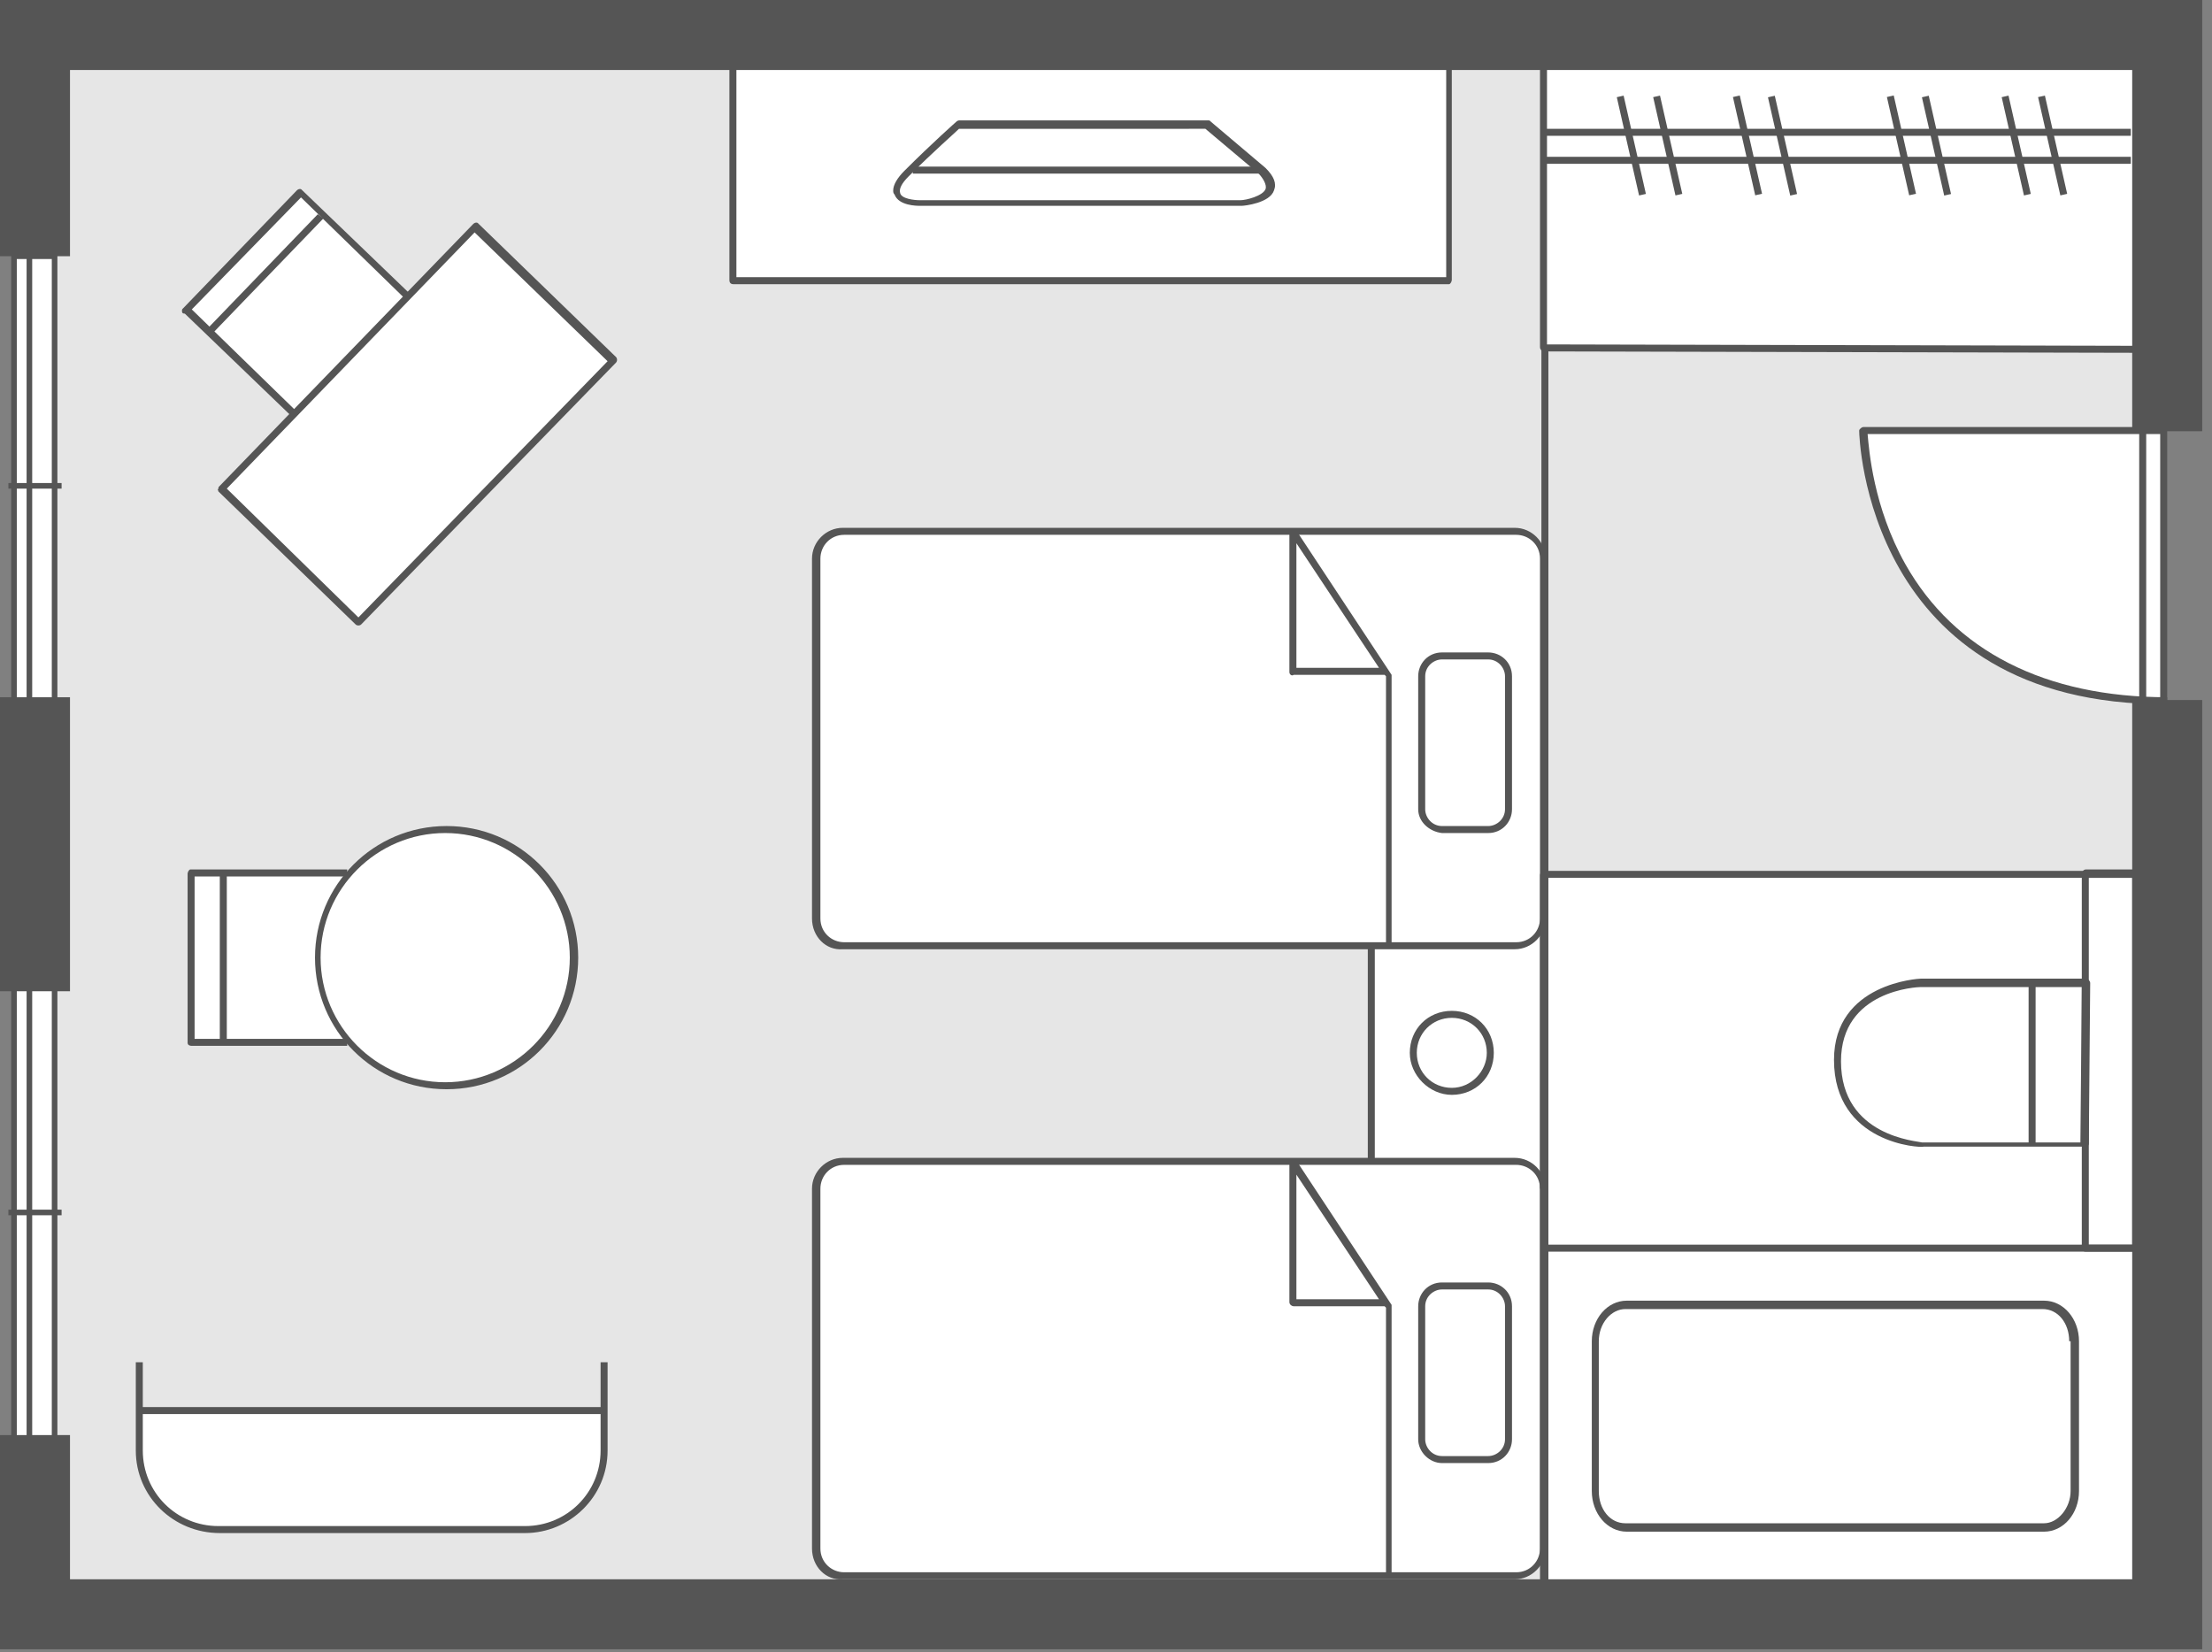<?xml version="1.0" encoding="utf-8"?>
<!-- Generator: Adobe Illustrator 23.1.1, SVG Export Plug-In . SVG Version: 6.00 Build 0)  -->
<svg version="1.1" id="レイヤー_1" xmlns="http://www.w3.org/2000/svg" xmlns:xlink="http://www.w3.org/1999/xlink" x="0px"
	 y="0px" width="158px" height="118px" viewBox="0 0 158 118" enable-background="new 0 0 158 118" xml:space="preserve">
<rect x="0" y="0" width="158" height="118" fill="#808080" stroke="none"/>
<g>
	<rect x="4" y="3.8" fill="#E6E6E6" width="149" height="109.3"/>
	<g>
		<rect x="52.4" y="4.5" fill="#FFFFFF" width="51.2" height="15.3"/>
		<g>
			<path fill="#555555" d="M52.1,20V4.2c0-0.1,0.1-0.3,0.2-0.3h51.2c0.1,0,0.2,0.1,0.2,0.3V20c0,0.1-0.1,0.3-0.2,0.3H52.4
				C52.2,20.3,52.1,20.2,52.1,20z M52.6,4.4v15.4h50.7V4.4H52.6z"/>
			<path fill="#555555" d="M63.8,13.6c0-0.4,0.3-0.9,0.8-1.4c2-2,3.7-3.5,3.7-3.5c0,0,0.1-0.1,0.2-0.1h17.8c0.1,0,0.1,0,0.2,0.1
				l3.9,3.3c0,0,0,0,0,0c0.6,0.6,0.8,1.1,0.6,1.6c-0.3,0.9-2.1,1.1-2.3,1.1l-23,0c-0.2,0-1.5,0-1.8-0.8
				C63.8,13.8,63.8,13.7,63.8,13.6z M68.5,9.2c-0.3,0.3-1.8,1.6-3.6,3.4c-0.5,0.5-0.7,0.9-0.6,1.2c0.1,0.4,1,0.5,1.4,0.5h22.9
				c0.4,0,1.6-0.3,1.8-0.8c0.1-0.3-0.2-0.8-0.5-1.1l-3.8-3.2H68.5z"/>
			<rect x="65.2" y="11.9" fill="#555555" width="24.9" height="0.5"/>
		</g>
	</g>
	<g>
		<path fill="#FFFFFF" d="M110.2,110.6V85c0-0.5-0.2-1-0.5-1.3h0.6V60.9h-0.1V40c0-1.1-0.9-2-2-2H60.3c-1.1,0-2,0.9-2,2v25.6
			c0,1.1,0.9,2,2,2H98V83H60.3c-1.1,0-2,0.9-2,2v25.6c0,1.1,0.9,2,2,2h47.9C109.3,112.6,110.2,111.7,110.2,110.6z"/>
		<g>
			<path fill="#555555" d="M58,110.6V84.9c0-1.2,1-2.2,2.2-2.2h48c1.2,0,2.2,1,2.2,2.2v25.7c0,1.2-1,2.2-2.2,2.2h-48
				C59,112.9,58,111.9,58,110.6z M110,84.9c0-1-0.8-1.7-1.7-1.7h-48c-1,0-1.7,0.8-1.7,1.7v25.7c0,1,0.8,1.7,1.7,1.7h48
				c1,0,1.7-0.8,1.7-1.7V84.9z"/>
			<path fill="#555555" d="M92.1,93V83c0-0.1,0.1-0.2,0.2-0.2c0.1,0,0.2,0,0.3,0.1l6.8,10.3c0,0,0,0.1,0,0.1v19.3H99V93.4l-0.1-0.1
				h-6.5C92.3,93.3,92.1,93.2,92.1,93z M92.6,83.9v8.9h5.9L92.6,83.9z"/>
			<path fill="#555555" d="M101.3,102.8v-9.5c0-0.9,0.7-1.7,1.7-1.7h3.3c0.9,0,1.7,0.7,1.7,1.7v9.5c0,0.9-0.7,1.7-1.7,1.7H103
				C102.1,104.5,101.3,103.7,101.3,102.8z M107.5,93.3c0-0.6-0.5-1.2-1.2-1.2H103c-0.6,0-1.2,0.5-1.2,1.2v9.5c0,0.6,0.5,1.2,1.2,1.2
				h3.3c0.6,0,1.2-0.5,1.2-1.2V93.3z"/>
		</g>
		<g>
			<path fill="#555555" d="M58,65.6V39.9c0-1.2,1-2.2,2.2-2.2h48c1.2,0,2.2,1,2.2,2.2v25.7c0,1.2-1,2.2-2.2,2.2h-48
				C59,67.9,58,66.9,58,65.6z M110,39.9c0-1-0.8-1.7-1.7-1.7h-48c-1,0-1.7,0.8-1.7,1.7v25.7c0,1,0.8,1.7,1.7,1.7h48
				c1,0,1.7-0.8,1.7-1.7V39.9z"/>
			<path fill="#555555" d="M92.1,48V38c0-0.1,0.1-0.2,0.2-0.2c0.1,0,0.2,0,0.3,0.1l6.8,10.3c0,0,0,0.1,0,0.1v19.3H99V48.3l-0.1-0.1
				h-6.5C92.3,48.3,92.1,48.2,92.1,48z M92.6,38.8v8.9h5.9L92.6,38.8z"/>
			<path fill="#555555" d="M101.3,57.8v-9.5c0-0.9,0.7-1.7,1.7-1.7h3.3c0.9,0,1.7,0.7,1.7,1.7v9.5c0,0.9-0.7,1.7-1.7,1.7H103
				C102.1,59.4,101.3,58.7,101.3,57.8z M107.5,48.3c0-0.6-0.5-1.2-1.2-1.2H103c-0.6,0-1.2,0.5-1.2,1.2v9.5c0,0.6,0.5,1.2,1.2,1.2
				h3.3c0.6,0,1.2-0.5,1.2-1.2V48.3z"/>
		</g>
		<rect x="97.7" y="67.5" fill="#555555" width="0.5" height="15.4"/>
		<rect x="110" y="66" fill="#555555" width="0.5" height="18.9"/>
		<path fill="#555555" d="M100.7,75.2c0-1.7,1.3-3,3-3c1.7,0,3,1.3,3,3c0,1.7-1.3,3-3,3C102.1,78.2,100.7,76.8,100.7,75.2z
			 M106.2,75.2c0-1.4-1.1-2.5-2.5-2.5s-2.5,1.1-2.5,2.5s1.1,2.5,2.5,2.5S106.2,76.5,106.2,75.2z"/>
	</g>
	<g>
		<rect x="110.3" y="62.3" fill="#FFFFFF" width="42.7" height="51.2"/>
		<path fill="#555555" d="M110,113.5v-51c0-0.1,0.1-0.3,0.3-0.3h42.3v0.5h-42v50.8H110z"/>
		<rect x="110.3" y="88.9" fill="#555555" width="42.4" height="0.5"/>
		<path fill="#555555" d="M113.7,106.5V95.8c0-1.6,1.1-2.9,2.5-2.9H146c1.4,0,2.5,1.3,2.5,2.9v10.7c0,1.6-1.1,2.9-2.5,2.9h-29.8
			C114.8,109.4,113.7,108.1,113.7,106.5z M147.8,95.8c0-1.3-0.8-2.3-1.9-2.3h-29.8c-1,0-1.9,1-1.9,2.3v10.7c0,1.3,0.8,2.3,1.9,2.3
			H146c1,0,1.9-1.1,1.9-2.3V95.8z"/>
	</g>
	<g>
		<rect x="110.3" y="3.8" fill="#FFFFFF" width="42.7" height="21.1"/>
		<path fill="#555555" d="M110,24.8V3.8h0.5v20.8l42.4,0.1l0,0.5l-42.7-0.1C110.2,25.1,110,25,110,24.8z"/>
	</g>
	<g>
		<path fill="#FFFFFF" d="M154.5,30.8h-21.4c0,0,0,19.3,21.5,19.3L154.5,30.8z"/>
		<g>
			<path fill="#555555" d="M132.8,30.8c0-0.1,0-0.1,0.1-0.2c0,0,0.1-0.1,0.2-0.1h21.6V31h-21.3c0.1,1.1,0.4,5.2,2.7,9.3
				c3.5,6.2,10,9.5,18.7,9.5v0.5C133.2,50.4,132.8,31,132.8,30.8C132.8,30.8,132.8,30.8,132.8,30.8z"/>
			<rect x="154.3" y="29.4" fill="#555555" width="0.5" height="22.4"/>
			<rect x="152.8" y="30.9" fill="#555555" width="0.5" height="19.3"/>
		</g>
	</g>
	<g>
		<path fill="#FFFFFF" d="M43.2,100.8v2.9c0,0-0.2,5.5-5.8,5.5s-21.7,0-21.7,0s-5.7,0-5.7-6.2s-0.1-2.3-0.1-2.3H43.2z"/>
		<path fill="#555555" d="M9.7,103.6v-6.3h0.5v6.3c0,3,2.4,5.4,5.4,5.4h21.9c3,0,5.4-2.4,5.4-5.4v-6.3h0.5v6.3
			c0,3.3-2.7,5.9-5.9,5.9H15.7C12.4,109.5,9.7,106.9,9.7,103.6z"/>
		<rect x="10" y="100.5" fill="#555555" width="33.2" height="0.5"/>
	</g>
	<g>
		<path fill="#FFFFFF" d="M31.9,77.6c5.1,0,9.2-4.1,9.2-9.2c0-5.1-4.1-9.2-9.2-9.2c-2.7,0-5.1,1.2-6.8,3H13.7v12.3h11.4
			C26.7,76.4,29.2,77.6,31.9,77.6z"/>
		<path fill="#555555" d="M13.4,74.5V62.4c0-0.1,0.1-0.3,0.2-0.3h11.2v0.5H13.9v11.6h10.9v0.5H13.7C13.5,74.7,13.4,74.6,13.4,74.5z"
			/>
		<rect x="15.7" y="62.5" fill="#555555" width="0.5" height="12.1"/>
		<path fill="#555555" d="M22.5,68.4c0-5.2,4.2-9.4,9.4-9.4s9.4,4.2,9.4,9.4s-4.2,9.4-9.4,9.4S22.5,73.6,22.5,68.4z M40.7,68.4
			c0-4.9-4-8.9-8.9-8.9s-8.9,4-8.9,8.9s4,8.9,8.9,8.9S40.7,73.3,40.7,68.4z"/>
	</g>
	<g>
		<polyline fill="#FFFFFF" points="34.1,16.3 29.1,21.4 21.4,13.8 13.2,22.2 21,29.7 15.9,34.9 25.6,44.5 43.6,25.8 		"/>
		<path fill="#555555" d="M13,22.2c0-0.1,0-0.1,0.1-0.2l8.1-8.4c0,0,0.1-0.1,0.2-0.1c0.1,0,0.1,0,0.2,0.1l7.8,7.5l-0.3,0.4l-7.6-7.4
			l-7.8,8l7.6,7.4l-0.3,0.4l-7.8-7.5C13,22.4,13,22.3,13,22.2z"/>
		<polygon fill="#555555" points="14.6,23.7 22.7,15.3 23.1,15.6 15,24 		"/>
		<path fill="#555555" d="M15.6,34.9c0-0.1,0-0.1,0.1-0.2L33.8,16c0,0,0.1-0.1,0.2-0.1c0.1,0,0.1,0,0.2,0.1l9.8,9.5
			c0.1,0.1,0.1,0.3,0,0.4L25.8,44.6c-0.1,0.1-0.3,0.1-0.4,0l-9.8-9.5C15.6,35,15.5,35,15.6,34.9z M33.9,16.6L16.2,34.9l9.4,9.2
			l17.8-18.3L33.9,16.6z"/>
	</g>
	<g>
		<path fill="#555555" d="M131,75.7c0-5.5,6.1-5.8,6.2-5.8h11.8c0.1,0,0.1,0,0.2,0.1c0,0,0.1,0.1,0.1,0.2c0,0,0,0,0,0l-0.1,11.5
			c0,0.1-0.1,0.2-0.2,0.2h-11.6C137.2,82,131,81.7,131,75.7z M148.7,70.5h-11.5c-0.2,0-5.7,0.2-5.7,5.3c0,5.4,5.5,5.7,5.8,5.8h11.3
			L148.7,70.5z"/>
		<rect x="144.9" y="70.2" fill="#555555" width="0.5" height="11.5"/>
	</g>
	<path fill="#555555" d="M148.7,89.2V62.4c0-0.1,0.1-0.3,0.3-0.3h3.7c0.1,0,0.3,0.1,0.3,0.3v26.7c0,0.1-0.1,0.3-0.3,0.3h-3.7
		C148.8,89.4,148.7,89.3,148.7,89.2z M149.2,62.7v26.2h3.1V62.7H149.2z"/>
	<g>
		<rect x="110.4" y="9.2" fill="#555555" width="41.8" height="0.5"/>
		<rect x="110.4" y="11.2" fill="#555555" width="41.8" height="0.5"/>
		
			<rect x="146.4" y="6.8" transform="matrix(0.975 -0.221 0.221 0.975 1.334 32.661)" fill="#555555" width="0.5" height="7.2"/>
		
			<rect x="143.8" y="6.8" transform="matrix(0.975 -0.221 0.221 0.975 1.27 32.09)" fill="#555555" width="0.5" height="7.2"/>
		
			<rect x="138.1" y="6.8" transform="matrix(0.975 -0.221 0.221 0.975 1.13 30.838)" fill="#555555" width="0.5" height="7.2"/>
		
			<rect x="135.6" y="6.8" transform="matrix(0.975 -0.221 0.221 0.975 1.066 30.267)" fill="#555555" width="0.5" height="7.2"/>
		<rect x="127.1" y="6.8" transform="matrix(0.975 -0.221 0.221 0.975 0.858 28.408)" fill="#555555" width="0.5" height="7.2"/>
		<rect x="124.6" y="6.8" transform="matrix(0.975 -0.221 0.221 0.975 0.794 27.837)" fill="#555555" width="0.5" height="7.2"/>
		<rect x="118.9" y="6.8" transform="matrix(0.975 -0.221 0.221 0.975 0.654 26.585)" fill="#555555" width="0.5" height="7.2"/>
		
			<rect x="116.3" y="6.8" transform="matrix(0.975 -0.221 0.221 0.975 0.59 26.014)" fill="#555555" width="0.5" height="7.2"/>
	</g>
	<rect x="110.1" y="24.8" fill="#555555" width="0.5" height="37.6"/>
	<g>
		<g>
			<rect x="1" y="18.3" fill="#FFFFFF" width="2.9" height="32.7"/>
			<path fill="#555555" d="M0.8,51.3V18.1h3.3v33.1H0.8z M1.2,18.5v32.3h2.5V18.5H1.2z"/>
		</g>
		<rect x="0.6" y="34.5" fill="#555555" width="3.8" height="0.4"/>
		<rect x="1.9" y="18.3" fill="#555555" width="0.4" height="32.7"/>
	</g>
	<g>
		<g>
			<rect x="1" y="70.2" fill="#FFFFFF" width="2.9" height="32.7"/>
			<path fill="#555555" d="M0.8,103.2V70h3.3v33.1H0.8z M1.2,70.4v32.3h2.5V70.4H1.2z"/>
		</g>
		<rect x="0.6" y="86.4" fill="#555555" width="3.8" height="0.4"/>
		<rect x="1.9" y="70.2" fill="#555555" width="0.4" height="32.7"/>
	</g>
	<polygon fill="#555555" points="0,117.8 0,102.5 5,102.5 5,112.8 152.3,112.8 152.3,50 157.3,50 157.3,117.8 	"/>
	<polygon fill="#555555" points="0,18.3 0,0 157.3,0 157.3,30.8 152.3,30.8 152.3,5 5,5 5,18.3 	"/>
	<rect y="49.8" fill="#555555" width="5" height="21"/>
</g>
</svg>
